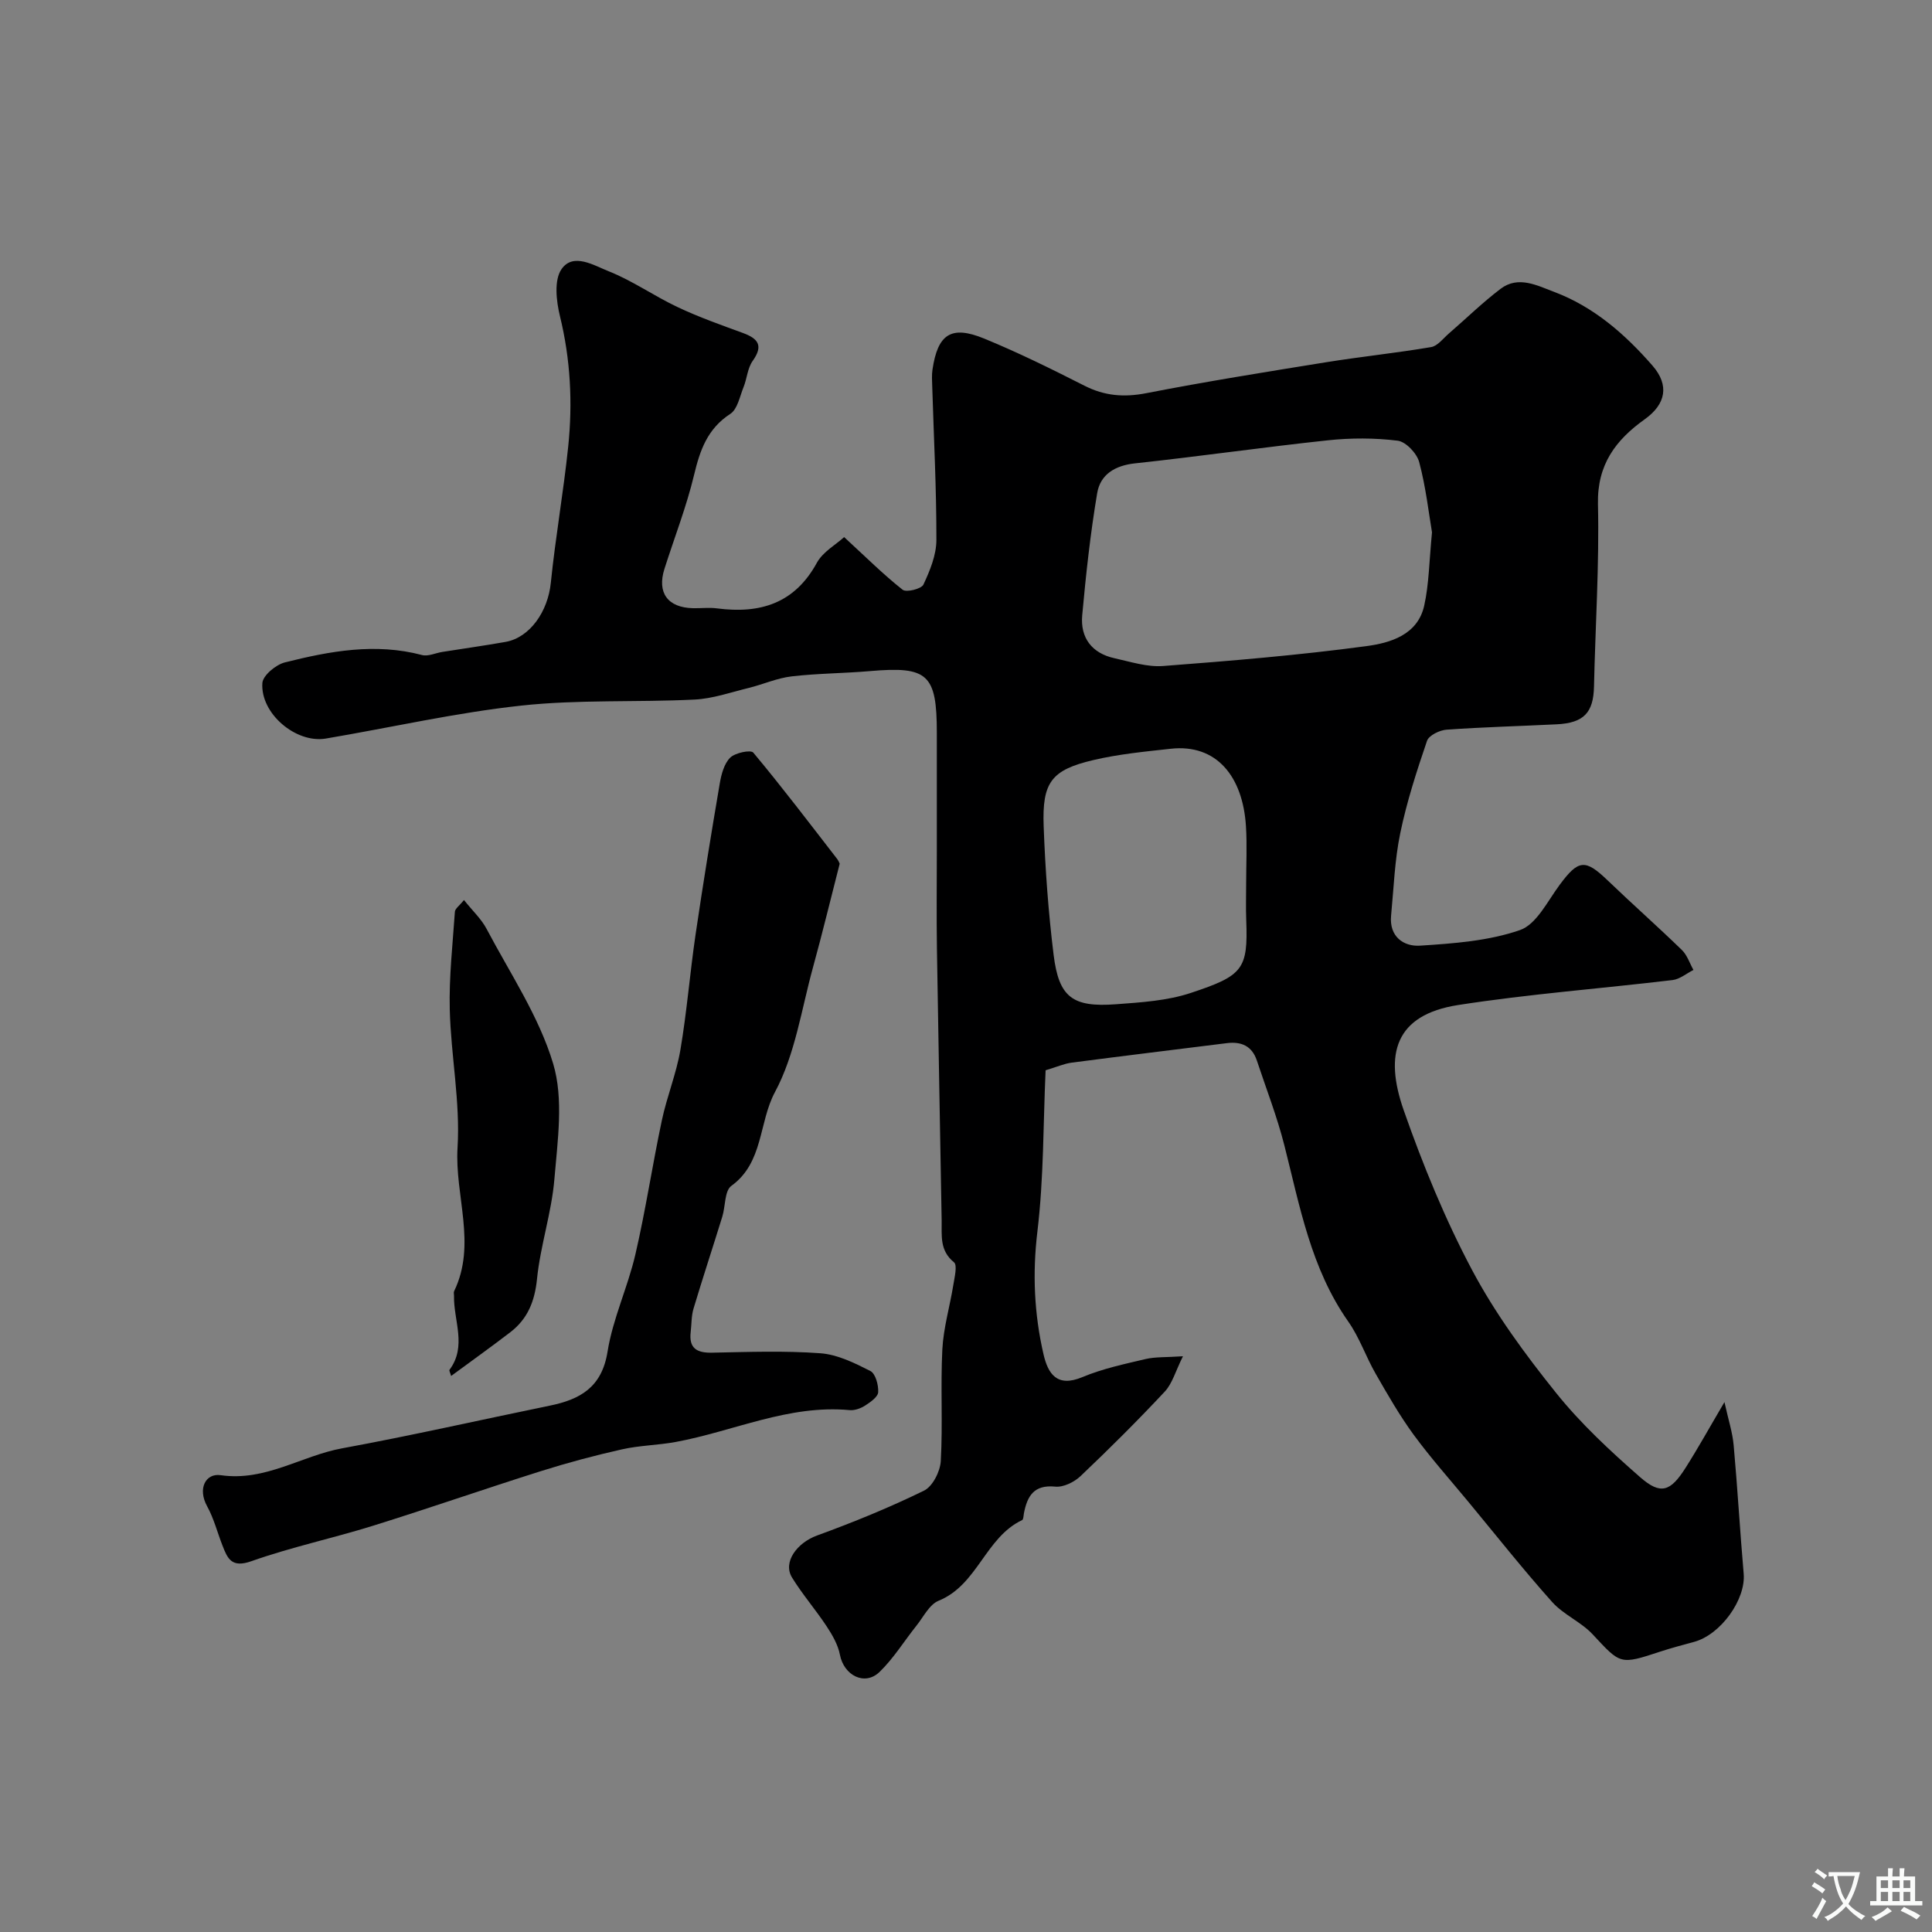 <svg enable-background="new 0 0 400 400" viewBox="0 0 400 400" xmlns="http://www.w3.org/2000/svg"><rect x="0" y="0" width="400" height="400" fill="#808080" stroke="none"/><g fill="#000001"><path d="m174.77 111.2c4.55 4.19 8.15 7.77 12.11 10.9.76.6 3.88-.17 4.3-1.06 1.35-2.88 2.68-6.12 2.69-9.22.02-10.6-.54-21.2-.86-31.8-.04-1.16-.12-2.35.05-3.5 1.09-7.35 3.86-9.23 10.71-6.42 7.07 2.9 13.94 6.3 20.76 9.76 4.18 2.12 8.2 2.44 12.81 1.54 12.33-2.4 24.74-4.39 37.14-6.39 7.25-1.17 14.58-1.92 21.82-3.15 1.35-.23 2.5-1.8 3.68-2.82 3.57-3.08 6.96-6.41 10.71-9.25 3.67-2.78 7.6-.66 11.1.65 8.2 3.09 14.66 8.75 20.34 15.26 3.52 4.04 2.8 7.96-1.61 11.11-6.02 4.3-9.86 9.39-9.68 17.55.29 12.58-.54 25.19-.82 37.79-.12 5.39-2.09 7.53-7.72 7.81-7.6.38-15.2.57-22.79 1.11-1.45.1-3.67 1.18-4.06 2.31-2.14 6.28-4.2 12.63-5.54 19.11-1.16 5.59-1.35 11.38-1.9 17.08-.42 4.35 2.6 6.43 5.97 6.22 6.98-.45 14.21-.97 20.72-3.23 3.42-1.19 5.7-5.98 8.21-9.36 3.88-5.24 5.28-5.4 9.92-.94 5.07 4.87 10.34 9.53 15.39 14.43 1.1 1.07 1.61 2.74 2.39 4.13-1.44.72-2.82 1.91-4.32 2.09-14.8 1.77-29.69 2.88-44.4 5.17-13.05 2.03-15.35 10.14-11.26 21.8 3.96 11.31 8.55 22.52 14.16 33.09 4.79 9.01 10.96 17.41 17.37 25.4 5.12 6.39 11.24 12.06 17.42 17.47 4.24 3.71 6.27 3 9.41-1.96 2.59-4.08 4.93-8.31 8.04-13.59.79 3.6 1.67 6.25 1.91 8.97.8 8.84 1.3 17.71 2.07 26.55.47 5.32-4.73 12.63-10.29 14.13-2.35.64-4.71 1.26-7.02 2.02-8.34 2.75-8.18 2.62-13.94-3.57-2.42-2.6-6.05-4.08-8.41-6.72-6.01-6.73-11.62-13.82-17.37-20.77-3.8-4.59-7.77-9.05-11.29-13.84-2.93-4.01-5.42-8.36-7.89-12.67-2.02-3.52-3.34-7.49-5.66-10.78-7.73-11-10.02-23.84-13.22-36.45-1.51-5.96-3.76-11.73-5.7-17.58-1-3.02-3.21-3.98-6.2-3.61-10.72 1.34-21.44 2.64-32.15 4.04-1.57.21-3.08.89-5.39 1.58-.5 11.07-.37 22.33-1.7 33.41-1.04 8.66-.66 17.01 1.26 25.36.94 4.06 2.78 6.96 8.05 4.76 4.15-1.74 8.66-2.7 13.07-3.74 2.04-.48 4.22-.34 7.76-.58-1.55 3.1-2.2 5.65-3.78 7.33-5.62 6.01-11.46 11.82-17.43 17.49-1.31 1.24-3.55 2.34-5.24 2.17-4.43-.44-5.79 1.97-6.48 5.53-.09.48-.09 1.26-.37 1.4-7.63 3.6-9.21 13.42-17.3 16.7-1.91.78-3.13 3.35-4.58 5.16-2.55 3.19-4.73 6.77-7.64 9.58-3.07 2.96-7.38.72-8.2-3.55-.4-2.08-1.57-4.11-2.76-5.91-2.27-3.44-5-6.58-7.16-10.09-1.96-3.19 1.04-7.19 5.18-8.7 7.52-2.74 14.97-5.78 22.15-9.29 1.78-.87 3.35-3.97 3.47-6.14.43-7.67-.07-15.4.32-23.08.23-4.49 1.56-8.92 2.28-13.39.25-1.58.87-4.07.13-4.67-3.01-2.44-2.5-5.54-2.55-8.65-.32-18.77-.69-37.53-.98-56.3-.1-6.7-.02-13.4-.02-20.1 0-8.2 0-16.39 0-24.59 0-12.12-1.87-13.79-13.79-12.76-5.42.47-10.89.47-16.29 1.1-3.01.35-5.9 1.66-8.87 2.39-3.73.91-7.46 2.23-11.24 2.41-11.95.59-24.01-.04-35.88 1.25-13.56 1.47-26.95 4.54-40.43 6.82-6.18 1.04-13.57-5.17-13.14-11.5.11-1.56 2.78-3.79 4.64-4.26 9.33-2.35 18.76-4.09 28.42-1.53 1.26.33 2.8-.43 4.22-.65 4.35-.69 8.72-1.3 13.06-2.07 5.08-.9 8.79-6.34 9.38-12.23.96-9.42 2.62-18.78 3.6-28.2.94-9.06.48-18.07-1.71-27.02-.76-3.12-1.25-7.46.33-9.73 2.42-3.49 6.73-.75 9.75.44 4.98 1.97 9.46 5.16 14.34 7.45 4.37 2.06 8.95 3.68 13.49 5.34 3.17 1.17 4.23 2.63 1.99 5.78-1.07 1.5-1.17 3.65-1.89 5.43-.78 1.93-1.25 4.56-2.74 5.53-4.73 3.08-6.27 7.49-7.5 12.64-1.58 6.6-4.08 12.98-6.14 19.47-1.56 4.93.69 8 5.9 8.12 1.67.04 3.36-.18 5 .04 8.91 1.16 16.08-1 20.7-9.51 1.26-2.23 3.97-3.74 5.61-5.25zm121.71-.99c-.68-3.99-1.27-9.36-2.65-14.53-.48-1.82-2.76-4.23-4.46-4.44-4.75-.59-9.67-.59-14.44-.08-13.32 1.42-26.6 3.34-39.92 4.77-4.2.45-7.2 2.32-7.85 6.17-1.41 8.37-2.33 16.83-3.1 25.29-.42 4.66 2 7.86 6.68 8.89 3.32.73 6.77 1.86 10.07 1.61 14.06-1.07 28.14-2.24 42.11-4.12 4.89-.66 10.6-2.3 11.95-8.39.99-4.46 1.02-9.13 1.61-15.17zm-38.48 72.83c0-4 .21-8.01-.04-12-.65-10.31-6.11-17.06-15.56-16.02-5.37.59-10.79 1.11-16.02 2.34-8.71 2.05-10.64 4.58-10.3 13.74.33 8.88.97 17.77 2.06 26.59 1.09 8.8 3.91 10.9 12.92 10.23 5.21-.39 10.61-.72 15.5-2.35 10.77-3.57 11.85-4.87 11.46-15.05-.1-2.48-.02-4.98-.02-7.48z"/><path d="m173.85 178.82c-1.87 7.28-3.58 14.39-5.52 21.43-2.4 8.71-3.7 18.06-7.88 25.85-3.39 6.31-2.35 14.59-9.03 19.42-1.42 1.03-1.21 4.23-1.88 6.39-1.96 6.34-4.04 12.65-5.95 19.01-.46 1.54-.4 3.24-.59 4.87-.39 3.34 1.24 4.33 4.4 4.27 7.49-.15 15.02-.43 22.47.12 3.53.26 7.08 2.02 10.33 3.67 1.06.54 1.7 2.9 1.62 4.38-.05.98-1.59 2.06-2.68 2.76-.91.59-2.17 1.06-3.22.96-12.63-1.18-24.01 4.37-36 6.59-3.7.68-7.52.71-11.18 1.54-5.67 1.27-11.3 2.78-16.84 4.53-11.57 3.65-23.03 7.65-34.61 11.26-8.37 2.61-17 4.44-25.25 7.36-4.11 1.45-4.93-.54-6-3.3-1.05-2.69-1.77-5.56-3.15-8.06-2.04-3.7-.29-6.9 2.79-6.45 9.27 1.34 16.72-4.02 25.15-5.56 14.38-2.64 28.64-5.89 42.97-8.83 6.32-1.29 10.81-3.79 11.99-11.2 1.09-6.84 4.19-13.33 5.76-20.12 2.13-9.18 3.52-18.53 5.48-27.75 1.04-4.92 3-9.66 3.84-14.6 1.34-7.89 1.97-15.89 3.13-23.81 1.54-10.47 3.24-20.92 5.02-31.35.32-1.88.9-4.08 2.15-5.33 1.03-1.02 4.26-1.68 4.79-1.05 5.96 7.14 11.59 14.56 17.29 21.92.32.37.48.84.6 1.08z"/><path d="m93.4 284.88c-.18-.66-.45-1.11-.33-1.28 3.64-4.9.83-10.18.93-15.28.01-.33-.11-.72.02-.99 4.72-9.76.1-19.8.71-29.72.58-9.45-1.37-19.03-1.61-28.57-.17-6.74.6-13.52 1.06-20.27.04-.64.91-1.22 1.88-2.43 1.78 2.24 3.6 3.92 4.69 5.99 4.85 9.19 10.83 18.08 13.77 27.87 2.21 7.36.92 15.96.26 23.94-.58 6.94-2.9 13.73-3.6 20.67-.47 4.63-1.94 8.25-5.51 11-4 3.07-8.11 6-12.27 9.07z"/></g><path d="m377.9 391.2c-.2.3-.4.5-.6.8-.7-.6-1.4-1-2.2-1.5.2-.3.4-.5.5-.8.6.4 1.4.8 2.3 1.5zm-1.8 6.1c-.2-.2-.5-.4-.9-.6.4-.6.8-1.2 1.2-1.9s.7-1.3.9-1.9c.3.3.5.5.8.7-.7 1.3-1.4 2.6-2 3.7zm2.2-9c-.3.3-.5.5-.6.8-.6-.6-1.3-1.1-2-1.5.3-.3.5-.5.6-.7.6.5 1.3.9 2 1.4zm.3.2v-.9h2 4.5c-.3 1.3-.6 2.5-1 3.6s-.9 2.1-1.4 3c.4.5 1 1 1.6 1.4s1.2.8 1.9 1.1c-.3.2-.5.4-.8.8-.4-.3-1-.7-1.6-1.2s-1.2-1.1-1.6-1.6c-.5.6-1.1 1.1-1.7 1.6s-1.4.9-2.1 1.4c-.1-.3-.3-.5-.7-.8.6-.2 1.2-.5 1.9-1s1.4-1.1 2-1.8c-.5-.8-.9-1.6-1.2-2.5s-.6-2-.8-3.2c-.4.1-.7.1-1 .1zm2.5 2.7c.2 1 .7 1.7 1 2.2.3-.5.6-1.1 1-2s.6-1.9.9-3h-3.2-.4c.1.9.3 1.8.7 2.8z" fill="#fafbfa"/><path d="m396.5 388.5v1.5 3.6h1.5v.9c-.4 0-1 0-1.7 0h-7.9c-.5 0-.9 0-1.2 0v-.9h1.3v-3.5c0-.7 0-1.2 0-1.6h2.4c0-.8 0-1.4 0-1.7h1c0 .3-.1.8-.1 1.7h1.5c0-.8 0-1.4 0-1.7h1c0 .3-.1.9-.1 1.7zm-8.2 9.2c-.2-.3-.5-.5-.8-.8.8-.3 1.4-.6 1.9-.9s1-.7 1.4-1.1c.3.3.6.5.9.8-1.6 1-2.8 1.6-3.4 2zm2.6-6.8v-1.6h-1.5v1.6zm0 2.7v-1.9h-1.5v1.9zm2.4-2.7v-1.6h-1.5v1.6zm0 2.7v-1.9h-1.5v1.9zm.2 2 .7-.8c.4.2.9.5 1.6.8s1.3.7 1.8 1c-.3.3-.5.5-.8.8-.4-.3-1.5-1-3.3-1.8zm2-4.7v-1.6h-1.4v1.6zm0 2.7v-1.9h-1.4v1.9z" fill="#fafbfa"/></svg>
